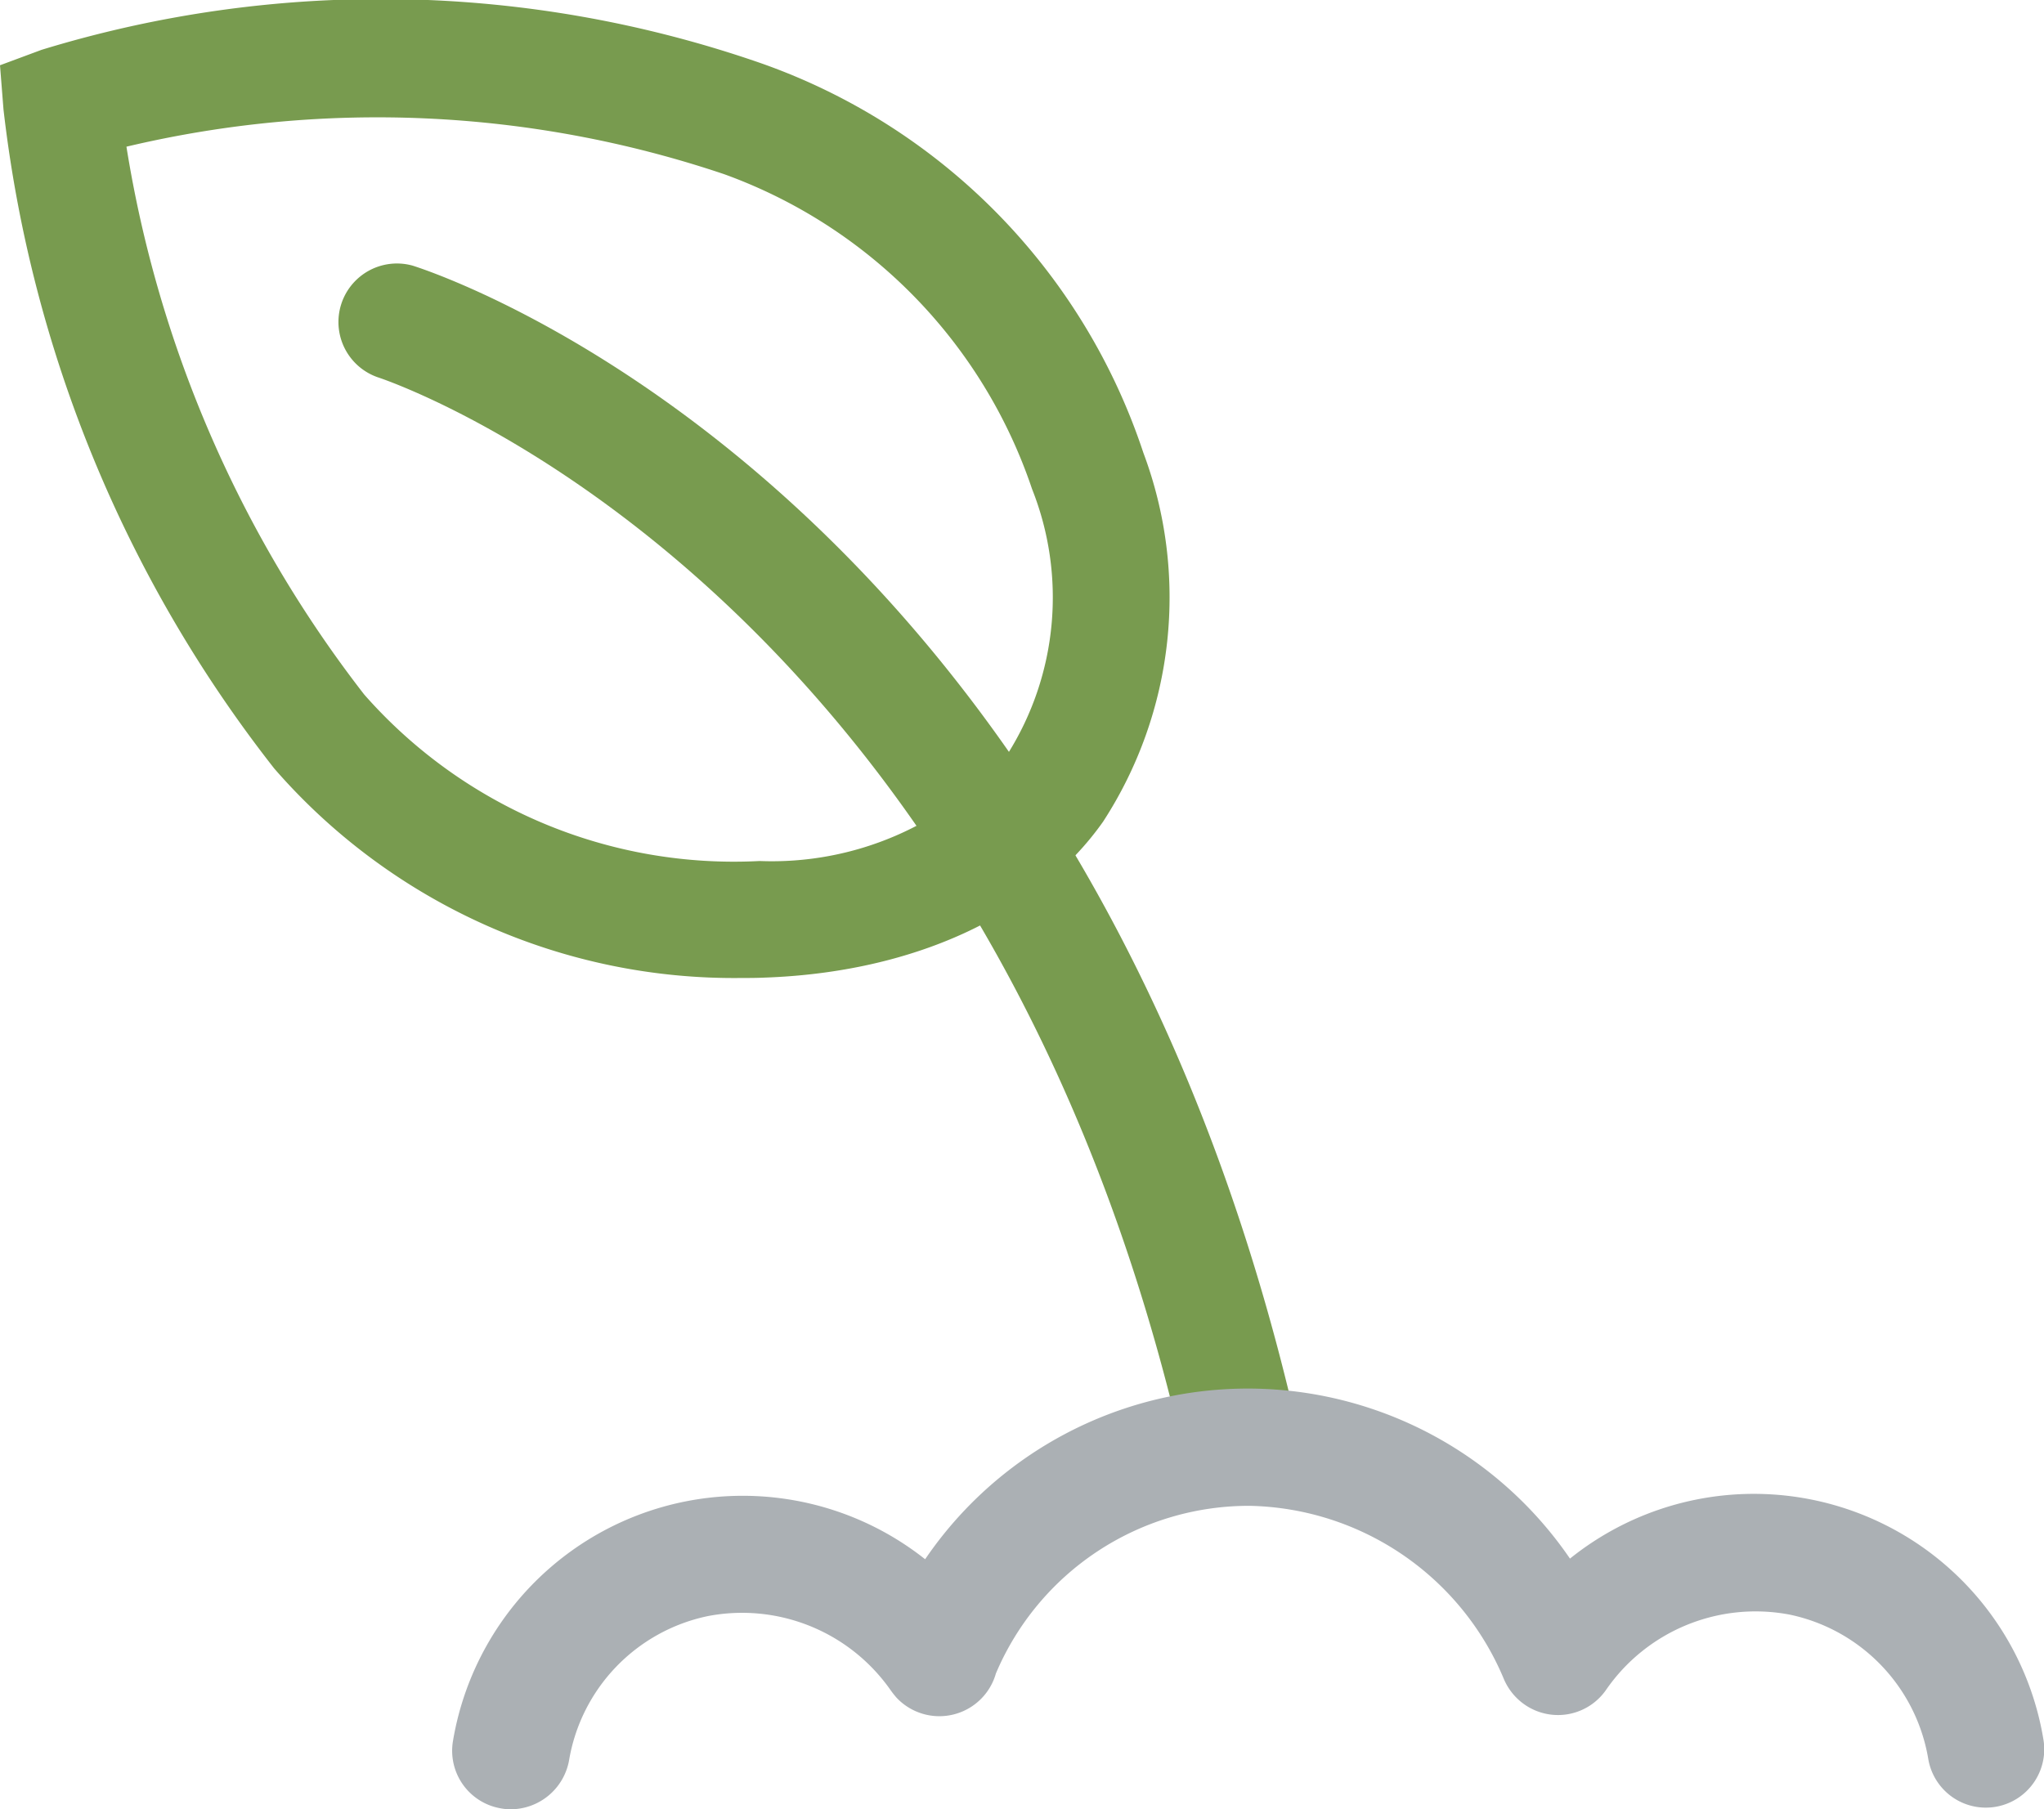 <svg xmlns="http://www.w3.org/2000/svg" width="41.74" height="36.954" viewBox="0 0 41.74 36.954"><defs><style>.a{fill:#789b4f;}.b{fill:#abb0b4;}</style></defs><g transform="translate(-531.447 -3998.208)"><g transform="translate(531.447 3998.208)"><g transform="translate(0 0)"><path class="a" d="M15.141,19.979A12.437,12.437,0,0,1,5.6,15.7,26.751,26.751,0,0,1,.071,2.237L0,1.337l.848-.315a23.65,23.65,0,0,1,14.7.276,12.643,12.643,0,0,1,7.8,7.953,8.411,8.411,0,0,1-.822,7.535c-1.355,1.921-3.88,3.083-6.931,3.186C15.443,19.979,15.289,19.979,15.141,19.979ZM2.582,3a24.578,24.578,0,0,0,4.856,11.19,10.052,10.052,0,0,0,8.075,3.4,6.384,6.384,0,0,0,5.062-2.184h0a6,6,0,0,0,.5-5.415,10.346,10.346,0,0,0-6.289-6.43A22.186,22.186,0,0,0,2.582,3Z" transform="translate(0 -0.004)"/></g><g transform="translate(6.878 5.373)"><path class="a" d="M29.017,33a1.186,1.186,0,0,1-1.156-.912C23.653,14.69,11.666,10.739,11.544,10.7a1.195,1.195,0,0,1,.713-2.28c.546.173,13.394,4.407,17.916,23.107a1.19,1.19,0,0,1-.88,1.439A.989.989,0,0,1,29.017,33Z" transform="translate(-10.707 -8.367)"/></g><g transform="translate(9.234 28.365)"><path class="b" d="M15.566,52.749a1.046,1.046,0,0,1-.2-.019,1.193,1.193,0,0,1-.976-1.375,6,6,0,0,1,9.642-3.713A7.969,7.969,0,0,1,37.2,47.629a5.993,5.993,0,0,1,9.668,3.694,1.192,1.192,0,0,1-2.351.4,3.623,3.623,0,0,0-2.826-2.949,3.711,3.711,0,0,0-3.758,1.542,1.194,1.194,0,0,1-1.619.321,1.211,1.211,0,0,1-.463-.546,5.75,5.75,0,0,0-5.19-3.54,5.612,5.612,0,0,0-5.184,3.424,1.2,1.2,0,0,1-2.024.5,1.936,1.936,0,0,1-.141-.18,3.7,3.7,0,0,0-3.726-1.49,3.623,3.623,0,0,0-2.826,2.949A1.215,1.215,0,0,1,15.566,52.749Z" transform="translate(-14.374 -44.16)"/></g></g></g></svg>